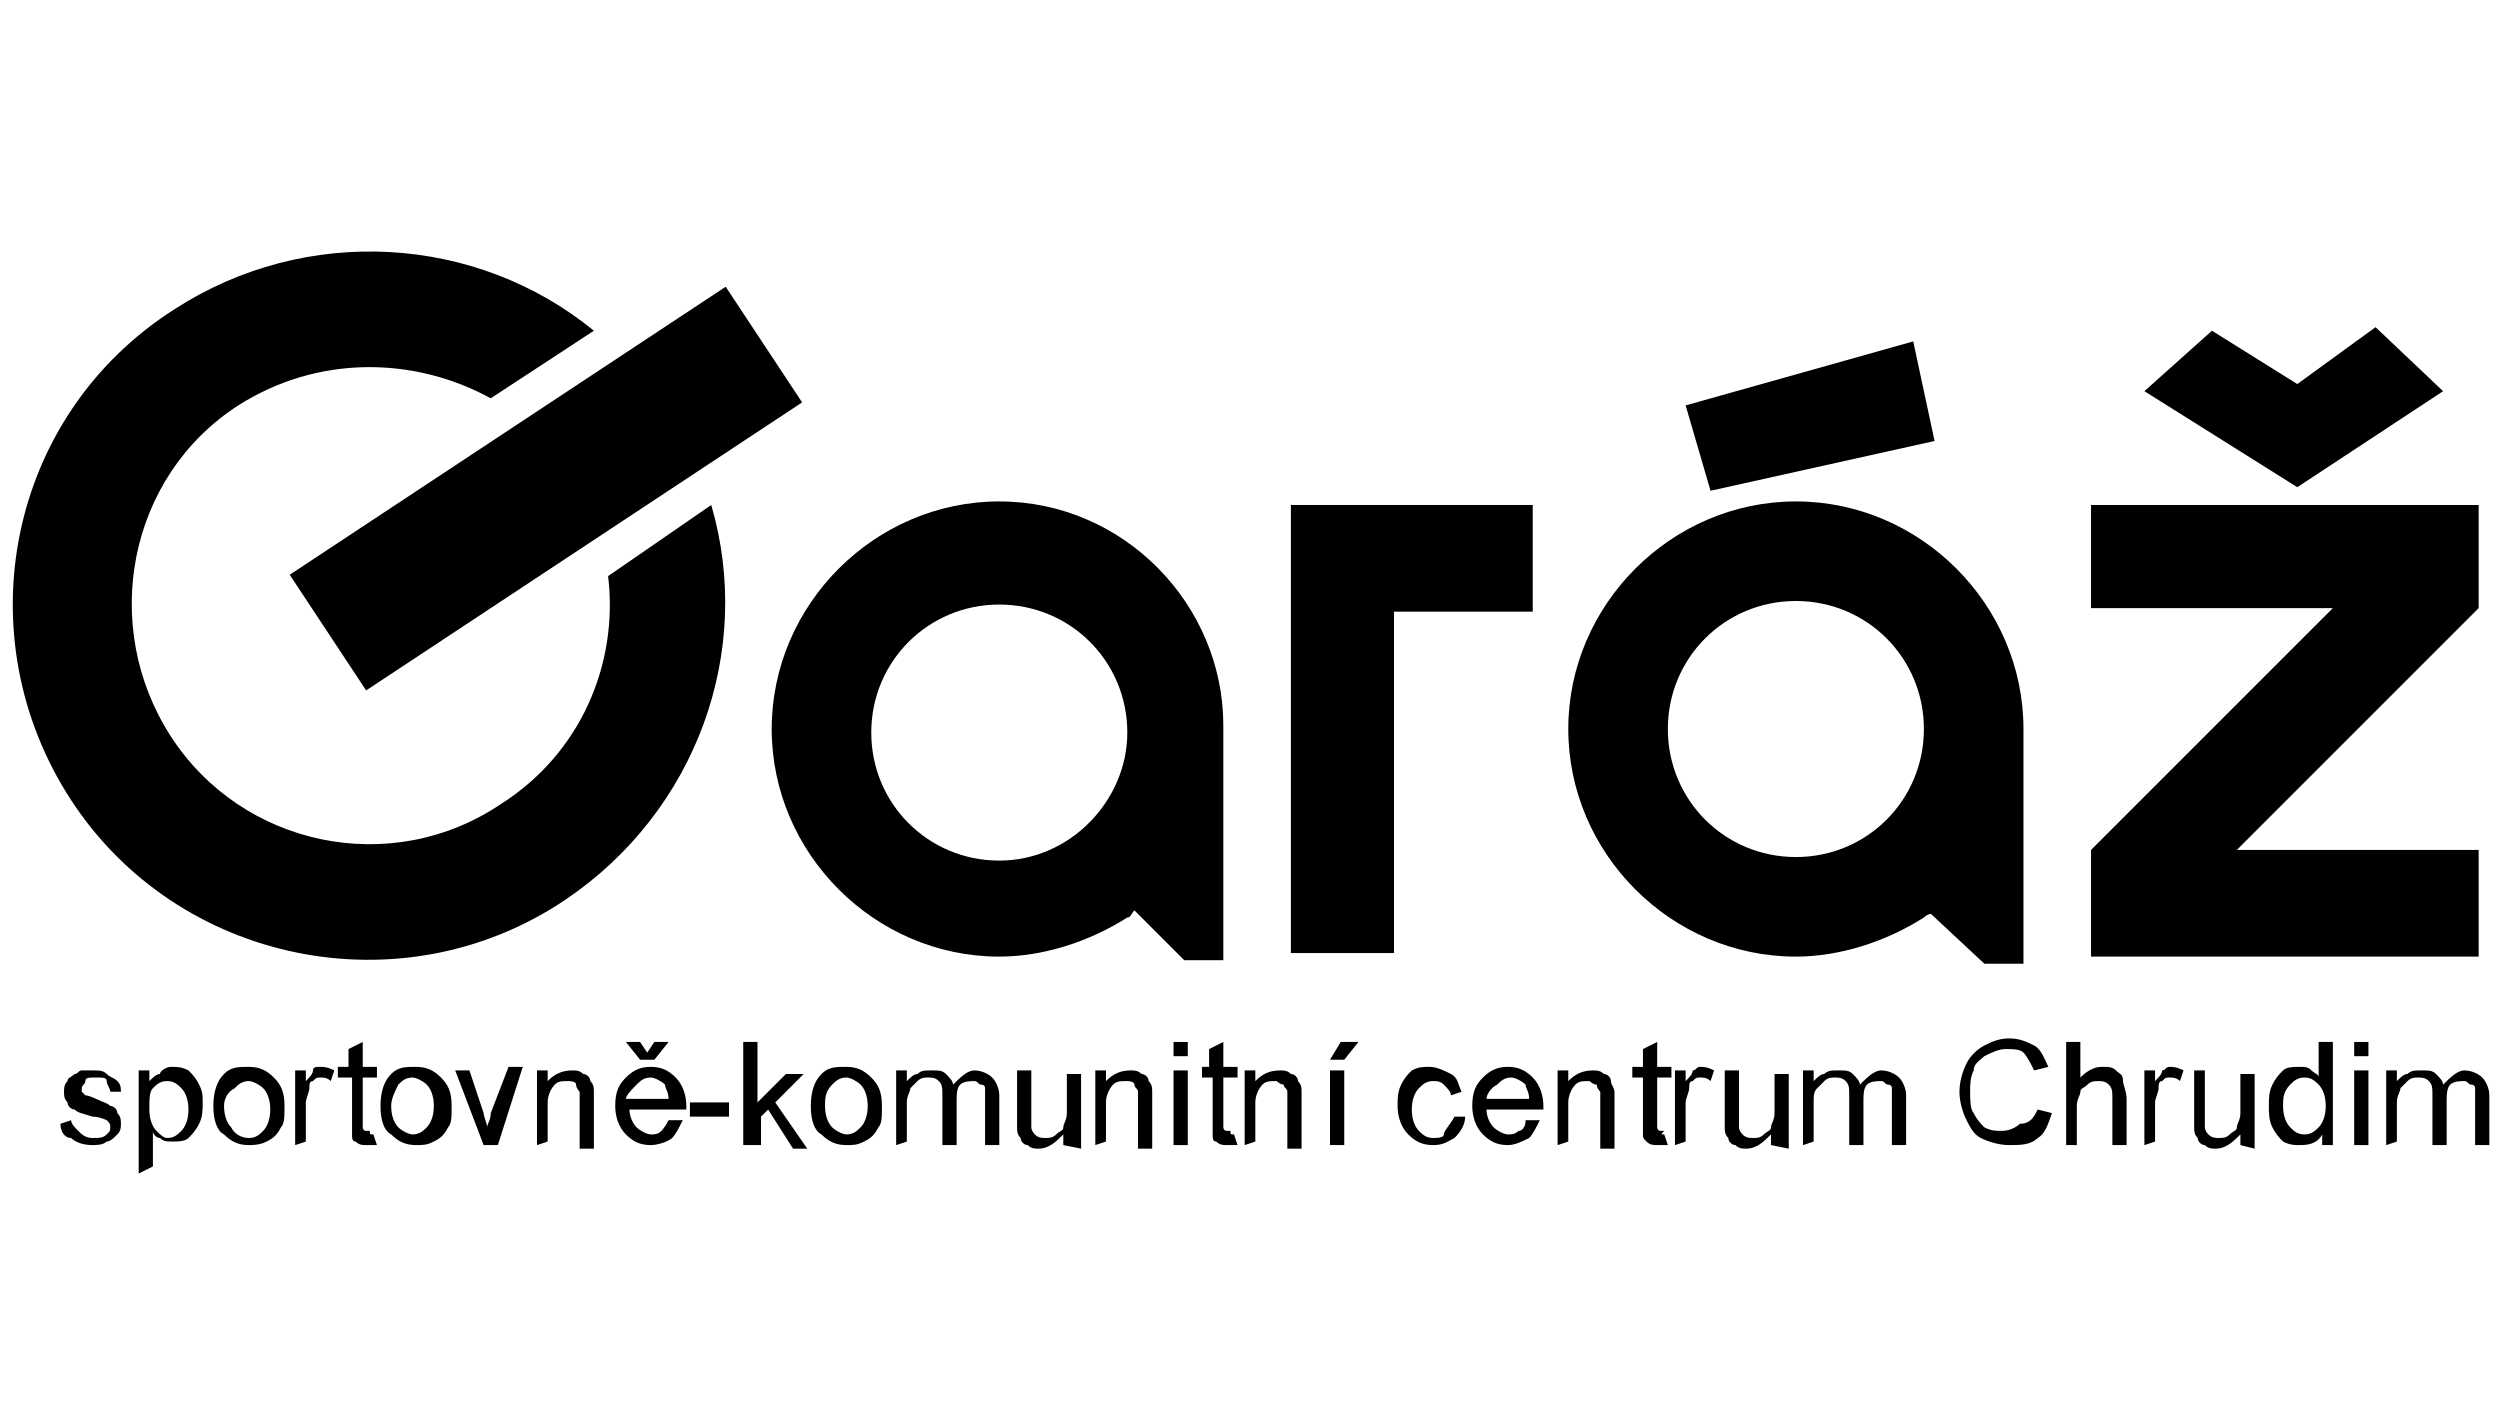 <?xml version="1.0" encoding="utf-8"?>
<!-- Generator: Adobe Illustrator 27.2.0, SVG Export Plug-In . SVG Version: 6.00 Build 0)  -->
<svg version="1.1" id="Layer_1" xmlns:serif="http://www.serif.com/"
	 xmlns="http://www.w3.org/2000/svg" xmlns:xlink="http://www.w3.org/1999/xlink" x="0px" y="0px" viewBox="0 0 70.3 40"
	 style="enable-background:new 0 0 70.3 40;" xml:space="preserve">
<style type="text/css">
	.st0{fill:none;}
</style>
<g>
	<g>
		<path d="M1.7,31.6L2,31.5c0,0.1,0.1,0.2,0.2,0.3S2.4,32,2.6,32s0.3,0,0.4-0.1s0.1-0.1,0.1-0.2s0-0.1-0.1-0.2c0,0-0.2-0.1-0.4-0.1
			c-0.3-0.1-0.4-0.1-0.5-0.2c-0.1,0-0.2-0.1-0.2-0.2c-0.1-0.1-0.1-0.2-0.1-0.3c0-0.1,0-0.2,0.1-0.3c0-0.1,0.1-0.1,0.2-0.2
			c0.1,0,0.1-0.1,0.2-0.1c0.1,0,0.2,0,0.3,0c0.2,0,0.3,0,0.4,0.1s0.2,0.1,0.3,0.2c0.1,0.1,0.1,0.2,0.1,0.3l-0.3,0
			c0-0.1-0.1-0.2-0.1-0.3s-0.1-0.1-0.3-0.1c-0.2,0-0.3,0-0.3,0.1s-0.1,0.1-0.1,0.2c0,0,0,0.1,0,0.1c0,0,0.1,0.1,0.1,0.1
			c0,0,0.1,0,0.3,0.1C2.9,31,3,31,3.1,31.1c0.1,0,0.2,0.1,0.2,0.2c0.1,0.1,0.1,0.2,0.1,0.3s0,0.2-0.1,0.3c-0.1,0.1-0.2,0.2-0.3,0.2
			c-0.1,0.1-0.3,0.1-0.4,0.1c-0.3,0-0.5-0.1-0.6-0.2C1.8,32,1.7,31.8,1.7,31.6z"/>
		<path d="M3.9,33v-2.9h0.3v0.3c0.1-0.1,0.2-0.2,0.3-0.2C4.5,30.1,4.7,30,4.8,30c0.2,0,0.3,0,0.5,0.1c0.1,0.1,0.2,0.2,0.3,0.4
			c0.1,0.2,0.1,0.3,0.1,0.5c0,0.2,0,0.4-0.1,0.6c-0.1,0.2-0.2,0.3-0.3,0.4c-0.1,0.1-0.3,0.1-0.5,0.1c-0.1,0-0.2,0-0.3-0.1
			c-0.1,0-0.2-0.1-0.2-0.2v1L3.9,33L3.9,33z M4.2,31.2c0,0.3,0.1,0.5,0.2,0.6C4.5,31.9,4.6,32,4.7,32c0.2,0,0.3-0.1,0.4-0.2
			c0.1-0.1,0.2-0.3,0.2-0.6c0-0.3-0.1-0.5-0.2-0.6c-0.1-0.1-0.2-0.2-0.4-0.2c-0.2,0-0.3,0.1-0.4,0.2S4.2,30.9,4.2,31.2z"/>
		<path d="M6,31.1c0-0.4,0.1-0.7,0.3-0.9c0.2-0.2,0.4-0.2,0.7-0.2c0.3,0,0.5,0.1,0.7,0.3c0.2,0.2,0.3,0.4,0.3,0.8
			c0,0.3,0,0.5-0.1,0.6c-0.1,0.2-0.2,0.3-0.4,0.4S7.1,32.2,7,32.2c-0.3,0-0.5-0.1-0.7-0.3C6.1,31.8,6,31.5,6,31.1z M6.3,31.1
			c0,0.3,0.1,0.5,0.2,0.6C6.6,31.9,6.8,32,7,32c0.2,0,0.3-0.1,0.4-0.2c0.1-0.1,0.2-0.3,0.2-0.6c0-0.3-0.1-0.5-0.2-0.6
			c-0.1-0.1-0.3-0.2-0.4-0.2c-0.2,0-0.3,0.1-0.4,0.2C6.4,30.7,6.3,30.9,6.3,31.1z"/>
		<path d="M8.3,32.2v-2.1h0.3v0.3c0.1-0.1,0.2-0.2,0.2-0.3s0.1-0.1,0.2-0.1c0.1,0,0.2,0,0.4,0.1l-0.1,0.3c-0.1-0.1-0.2-0.1-0.3-0.1
			c-0.1,0-0.1,0-0.2,0.1c-0.1,0-0.1,0.1-0.1,0.2c0,0.1-0.1,0.3-0.1,0.4v1.1L8.3,32.2L8.3,32.2z"/>
		<path d="M10.5,31.9l0.1,0.3c-0.1,0-0.2,0-0.3,0c-0.1,0-0.2,0-0.3-0.1c-0.1,0-0.1-0.1-0.1-0.2c0-0.1,0-0.2,0-0.4v-1.2H9.5v-0.3h0.3
			v-0.5l0.4-0.2v0.7h0.4v0.3h-0.4v1.2c0,0.1,0,0.2,0,0.2s0,0.1,0.1,0.1c0,0,0.1,0,0.1,0C10.4,31.9,10.4,31.9,10.5,31.9z"/>
		<path d="M10.7,31.1c0-0.4,0.1-0.7,0.3-0.9c0.2-0.2,0.4-0.2,0.7-0.2c0.3,0,0.5,0.1,0.7,0.3c0.2,0.2,0.3,0.4,0.3,0.8
			c0,0.3,0,0.5-0.1,0.6c-0.1,0.2-0.2,0.3-0.4,0.4c-0.2,0.1-0.3,0.1-0.5,0.1c-0.3,0-0.5-0.1-0.7-0.3C10.8,31.8,10.7,31.5,10.7,31.1z
			 M11,31.1c0,0.3,0.1,0.5,0.2,0.6c0.1,0.1,0.3,0.2,0.4,0.2c0.2,0,0.3-0.1,0.4-0.2c0.1-0.1,0.2-0.3,0.2-0.6c0-0.3-0.1-0.5-0.2-0.6
			c-0.1-0.1-0.3-0.2-0.4-0.2c-0.2,0-0.3,0.1-0.4,0.2C11.1,30.7,11,30.9,11,31.1z"/>
		<path d="M13.6,32.2l-0.8-2.1h0.4l0.4,1.2c0,0.1,0.1,0.3,0.1,0.4c0-0.1,0.1-0.2,0.1-0.4l0.5-1.3h0.4L14,32.2L13.6,32.2L13.6,32.2z"
			/>
		<path d="M15.1,32.2v-2.1h0.3v0.3c0.2-0.2,0.4-0.3,0.7-0.3c0.1,0,0.2,0,0.3,0.1c0.1,0,0.2,0.1,0.2,0.2c0.1,0.1,0.1,0.2,0.1,0.3
			c0,0.1,0,0.2,0,0.3v1.3h-0.4v-1.3c0-0.1,0-0.3,0-0.3s-0.1-0.1-0.1-0.2s-0.2-0.1-0.2-0.1c-0.2,0-0.3,0-0.4,0.1s-0.2,0.3-0.2,0.5
			v1.1L15.1,32.2L15.1,32.2z"/>
		<path d="M18.8,31.5l0.4,0c-0.1,0.2-0.2,0.4-0.3,0.5s-0.4,0.2-0.6,0.2c-0.3,0-0.5-0.1-0.7-0.3s-0.3-0.5-0.3-0.8
			c0-0.4,0.1-0.6,0.3-0.8c0.2-0.2,0.4-0.3,0.7-0.3c0.3,0,0.5,0.1,0.7,0.3c0.2,0.2,0.3,0.5,0.3,0.8c0,0,0,0.1,0,0.1h-1.6
			c0,0.2,0.1,0.4,0.2,0.5c0.1,0.1,0.3,0.2,0.4,0.2c0.1,0,0.2,0,0.3-0.1C18.6,31.8,18.7,31.7,18.8,31.5z M18.2,29.6l0.2-0.3h0.4
			l-0.4,0.5H18l-0.4-0.5H18L18.2,29.6z M17.6,30.9h1.2c0-0.2-0.1-0.3-0.1-0.4c-0.1-0.1-0.3-0.2-0.4-0.2c-0.2,0-0.3,0.1-0.4,0.2
			S17.6,30.8,17.6,30.9z"/>
		<path d="M19.4,31.3V31h1.1v0.4H19.4z"/>
		<path d="M20.9,32.2v-2.9h0.4V31l0.8-0.8h0.5l-0.8,0.8l0.9,1.3h-0.4l-0.7-1.1l-0.2,0.2v0.8L20.9,32.2L20.9,32.2z"/>
		<path d="M22.8,31.1c0-0.4,0.1-0.7,0.3-0.9c0.2-0.2,0.4-0.2,0.7-0.2c0.3,0,0.5,0.1,0.7,0.3c0.2,0.2,0.3,0.4,0.3,0.8
			c0,0.3,0,0.5-0.1,0.6c-0.1,0.2-0.2,0.3-0.4,0.4c-0.2,0.1-0.3,0.1-0.5,0.1c-0.3,0-0.5-0.1-0.7-0.3C22.9,31.8,22.8,31.5,22.8,31.1z
			 M23.2,31.1c0,0.3,0.1,0.5,0.2,0.6c0.1,0.1,0.3,0.2,0.4,0.2c0.2,0,0.3-0.1,0.4-0.2c0.1-0.1,0.2-0.3,0.2-0.6c0-0.3-0.1-0.5-0.2-0.6
			c-0.1-0.1-0.3-0.2-0.4-0.2c-0.2,0-0.3,0.1-0.4,0.2C23.2,30.7,23.2,30.9,23.2,31.1z"/>
		<path d="M25.2,32.2v-2.1h0.3v0.3c0.1-0.1,0.2-0.2,0.3-0.2c0.1-0.1,0.2-0.1,0.4-0.1c0.2,0,0.3,0,0.4,0.1c0.1,0.1,0.2,0.2,0.2,0.3
			c0.2-0.2,0.4-0.4,0.6-0.4c0.2,0,0.4,0.1,0.5,0.2c0.1,0.1,0.2,0.3,0.2,0.5v1.4h-0.4v-1.3c0-0.1,0-0.2,0-0.3c0-0.1-0.1-0.1-0.1-0.1
			c-0.1,0-0.1-0.1-0.2-0.1c-0.1,0-0.3,0-0.4,0.1c-0.1,0.1-0.1,0.3-0.1,0.5v1.2h-0.4v-1.4c0-0.2,0-0.3-0.1-0.4s-0.2-0.1-0.3-0.1
			c-0.1,0-0.2,0-0.3,0.1c-0.1,0.1-0.1,0.1-0.2,0.2c0,0.1-0.1,0.2-0.1,0.4v1.1L25.2,32.2L25.2,32.2L25.2,32.2z"/>
		<path d="M29.9,32.2v-0.3c-0.2,0.2-0.4,0.4-0.7,0.4c-0.1,0-0.2,0-0.3-0.1c-0.1,0-0.2-0.1-0.2-0.2c-0.1-0.1-0.1-0.2-0.1-0.3
			c0-0.1,0-0.2,0-0.3v-1.3h0.4v1.2c0,0.2,0,0.3,0,0.4c0,0.1,0.1,0.2,0.1,0.2c0.1,0.1,0.2,0.1,0.3,0.1c0.1,0,0.2,0,0.3-0.1
			c0.1-0.1,0.2-0.1,0.2-0.2c0-0.1,0.1-0.2,0.1-0.4v-1.1h0.4v2.1L29.9,32.2L29.9,32.2L29.9,32.2z"/>
		<path d="M30.8,32.2v-2.1h0.3v0.3c0.2-0.2,0.4-0.3,0.7-0.3c0.1,0,0.2,0,0.3,0.1c0.1,0,0.2,0.1,0.2,0.2c0.1,0.1,0.1,0.2,0.1,0.3
			c0,0.1,0,0.2,0,0.3v1.3h-0.4v-1.3c0-0.1,0-0.3,0-0.3c0-0.1-0.1-0.1-0.1-0.2s-0.2-0.1-0.2-0.1c-0.2,0-0.3,0-0.4,0.1
			c-0.1,0.1-0.2,0.3-0.2,0.5v1.1L30.8,32.2L30.8,32.2z"/>
		<path d="M33,29.7v-0.4h0.4v0.4H33z M33,32.2v-2.1h0.4v2.1H33z"/>
		<path d="M34.7,31.9l0.1,0.3c-0.1,0-0.2,0-0.3,0c-0.1,0-0.2,0-0.3-0.1c-0.1,0-0.1-0.1-0.1-0.2c0-0.1,0-0.2,0-0.4v-1.2h-0.3v-0.3H34
			v-0.5l0.4-0.2v0.7h0.4v0.3h-0.4v1.2c0,0.1,0,0.2,0,0.2s0,0.1,0.1,0.1c0,0,0.1,0,0.1,0C34.6,31.9,34.6,31.9,34.7,31.9z"/>
		<path d="M35,32.2v-2.1h0.3v0.3c0.2-0.2,0.4-0.3,0.7-0.3c0.1,0,0.2,0,0.3,0.1c0.1,0,0.2,0.1,0.2,0.2c0.1,0.1,0.1,0.2,0.1,0.3
			c0,0.1,0,0.2,0,0.3v1.3h-0.4v-1.3c0-0.1,0-0.3,0-0.3c0-0.1-0.1-0.1-0.1-0.2c-0.1,0-0.2-0.1-0.2-0.1c-0.2,0-0.3,0-0.4,0.1
			s-0.2,0.3-0.2,0.5v1.1L35,32.2L35,32.2z"/>
		<path d="M37.4,29.8l0.3-0.5h0.5l-0.4,0.5H37.4z M37.4,32.2v-2.1h0.4v2.1H37.4z"/>
		<path d="M40.9,31.4l0.3,0c0,0.2-0.1,0.4-0.3,0.6c-0.2,0.1-0.3,0.2-0.6,0.2c-0.3,0-0.5-0.1-0.7-0.3s-0.3-0.5-0.3-0.8
			c0-0.2,0-0.4,0.1-0.6c0.1-0.2,0.2-0.3,0.3-0.4c0.2-0.1,0.3-0.1,0.5-0.1c0.2,0,0.4,0.1,0.6,0.2s0.2,0.3,0.3,0.5l-0.3,0.1
			c0-0.1-0.1-0.2-0.2-0.3c-0.1-0.1-0.2-0.1-0.3-0.1c-0.2,0-0.3,0.1-0.4,0.2c-0.1,0.1-0.2,0.3-0.2,0.6c0,0.3,0.1,0.5,0.2,0.6
			c0.1,0.1,0.2,0.2,0.4,0.2c0.1,0,0.3,0,0.3-0.1S40.8,31.6,40.9,31.4z"/>
		<path d="M42.9,31.5l0.4,0c-0.1,0.2-0.2,0.4-0.3,0.5c-0.2,0.1-0.4,0.2-0.6,0.2c-0.3,0-0.5-0.1-0.7-0.3c-0.2-0.2-0.3-0.5-0.3-0.8
			c0-0.4,0.1-0.6,0.3-0.8c0.2-0.2,0.4-0.3,0.7-0.3c0.3,0,0.5,0.1,0.7,0.3c0.2,0.2,0.3,0.5,0.3,0.8c0,0,0,0.1,0,0.1h-1.6
			c0,0.2,0.1,0.4,0.2,0.5c0.1,0.1,0.3,0.2,0.4,0.2c0.1,0,0.2,0,0.3-0.1C42.8,31.8,42.9,31.7,42.9,31.5z M41.8,30.9h1.2
			c0-0.2-0.1-0.3-0.1-0.4c-0.1-0.1-0.3-0.2-0.4-0.2c-0.2,0-0.3,0.1-0.4,0.2C41.9,30.6,41.8,30.8,41.8,30.9z"/>
		<path d="M43.8,32.2v-2.1h0.3v0.3c0.2-0.2,0.4-0.3,0.7-0.3c0.1,0,0.2,0,0.3,0.1c0.1,0,0.2,0.1,0.2,0.2s0.1,0.2,0.1,0.3
			c0,0.1,0,0.2,0,0.3v1.3h-0.4v-1.3c0-0.1,0-0.3,0-0.3s-0.1-0.1-0.1-0.2c-0.1,0-0.2-0.1-0.2-0.1c-0.2,0-0.3,0-0.4,0.1
			s-0.2,0.3-0.2,0.5v1.1L43.8,32.2L43.8,32.2z"/>
		<path d="M46.8,31.9l0.1,0.3c-0.1,0-0.2,0-0.3,0c-0.1,0-0.2,0-0.3-0.1s-0.1-0.1-0.1-0.2c0-0.1,0-0.2,0-0.4v-1.2h-0.3v-0.3h0.3v-0.5
			l0.4-0.2v0.7h0.4v0.3h-0.4v1.2c0,0.1,0,0.2,0,0.2s0,0.1,0.1,0.1c0,0,0.1,0,0.1,0C46.7,31.9,46.7,31.9,46.8,31.9z"/>
		<path d="M47.1,32.2v-2.1h0.3v0.3c0.1-0.1,0.2-0.2,0.2-0.3c0.1,0,0.1-0.1,0.2-0.1c0.1,0,0.2,0,0.4,0.1l-0.1,0.3
			c-0.1-0.1-0.2-0.1-0.3-0.1c-0.1,0-0.1,0-0.2,0.1c-0.1,0-0.1,0.1-0.1,0.2c0,0.1-0.1,0.3-0.1,0.4v1.1L47.1,32.2L47.1,32.2z"/>
		<path d="M49.8,32.2v-0.3c-0.2,0.2-0.4,0.4-0.7,0.4c-0.1,0-0.2,0-0.3-0.1c-0.1,0-0.2-0.1-0.2-0.2c-0.1-0.1-0.1-0.2-0.1-0.3
			c0-0.1,0-0.2,0-0.3v-1.3h0.4v1.2c0,0.2,0,0.3,0,0.4c0,0.1,0.1,0.2,0.1,0.2c0.1,0.1,0.2,0.1,0.3,0.1c0.1,0,0.2,0,0.3-0.1
			c0.1-0.1,0.2-0.1,0.2-0.2c0-0.1,0.1-0.2,0.1-0.4v-1.1h0.4v2.1L49.8,32.2L49.8,32.2z"/>
		<path d="M50.7,32.2v-2.1H51v0.3c0.1-0.1,0.2-0.2,0.3-0.2c0.1-0.1,0.2-0.1,0.4-0.1c0.2,0,0.3,0,0.4,0.1c0.1,0.1,0.2,0.2,0.2,0.3
			c0.2-0.2,0.4-0.4,0.6-0.4c0.2,0,0.4,0.1,0.5,0.2c0.1,0.1,0.2,0.3,0.2,0.5v1.4h-0.4v-1.3c0-0.1,0-0.2,0-0.3c0-0.1-0.1-0.1-0.1-0.1
			c-0.1,0-0.1-0.1-0.2-0.1c-0.1,0-0.3,0-0.4,0.1c-0.1,0.1-0.1,0.3-0.1,0.5v1.2h-0.4v-1.4c0-0.2,0-0.3-0.1-0.4s-0.2-0.1-0.3-0.1
			c-0.1,0-0.2,0-0.3,0.1c-0.1,0.1-0.1,0.1-0.2,0.2s-0.1,0.2-0.1,0.4v1.1L50.7,32.2L50.7,32.2L50.7,32.2z"/>
		<path d="M57.3,31.2l0.4,0.1c-0.1,0.3-0.2,0.6-0.4,0.7c-0.2,0.2-0.5,0.2-0.8,0.2c-0.3,0-0.6-0.1-0.8-0.2c-0.2-0.1-0.3-0.3-0.4-0.5
			c-0.1-0.2-0.2-0.5-0.2-0.8c0-0.3,0.1-0.6,0.2-0.8s0.3-0.4,0.5-0.5c0.2-0.1,0.4-0.2,0.7-0.2c0.3,0,0.5,0.1,0.7,0.2s0.3,0.4,0.4,0.6
			l-0.4,0.1c-0.1-0.2-0.2-0.4-0.3-0.5c-0.1-0.1-0.3-0.1-0.5-0.1c-0.2,0-0.4,0.1-0.6,0.2c-0.1,0.1-0.3,0.2-0.3,0.4
			c-0.1,0.2-0.1,0.4-0.1,0.6c0,0.2,0,0.5,0.1,0.6c0.1,0.2,0.2,0.3,0.3,0.4c0.2,0.1,0.3,0.1,0.5,0.1c0.2,0,0.4-0.1,0.5-0.2
			C57.1,31.6,57.2,31.4,57.3,31.2z"/>
		<path d="M58.1,32.2v-2.9h0.4v1c0.2-0.2,0.4-0.3,0.6-0.3c0.2,0,0.3,0,0.4,0.1c0.1,0.1,0.2,0.1,0.2,0.3c0,0.1,0.1,0.3,0.1,0.5v1.3
			h-0.4v-1.3c0-0.2,0-0.3-0.1-0.4c-0.1-0.1-0.2-0.1-0.3-0.1c-0.1,0-0.2,0-0.3,0.1c-0.1,0.1-0.2,0.1-0.2,0.2c0,0.1-0.1,0.2-0.1,0.4
			v1.1L58.1,32.2L58.1,32.2z"/>
		<path d="M60.3,32.2v-2.1h0.3v0.3c0.1-0.1,0.2-0.2,0.2-0.3c0.1,0,0.1-0.1,0.2-0.1c0.1,0,0.2,0,0.4,0.1l-0.1,0.3
			c-0.1-0.1-0.2-0.1-0.3-0.1c-0.1,0-0.1,0-0.2,0.1c-0.1,0-0.1,0.1-0.1,0.2c0,0.1-0.1,0.3-0.1,0.4v1.1L60.3,32.2L60.3,32.2z"/>
		<path d="M63,32.2v-0.3c-0.2,0.2-0.4,0.4-0.7,0.4c-0.1,0-0.2,0-0.3-0.1c-0.1,0-0.2-0.1-0.2-0.2c-0.1-0.1-0.1-0.2-0.1-0.3
			c0-0.1,0-0.2,0-0.3v-1.3H62v1.2c0,0.2,0,0.3,0,0.4c0,0.1,0.1,0.2,0.1,0.2c0.1,0.1,0.2,0.1,0.3,0.1c0.1,0,0.2,0,0.3-0.1
			c0.1-0.1,0.2-0.1,0.2-0.2c0-0.1,0.1-0.2,0.1-0.4v-1.1h0.4v2.1L63,32.2L63,32.2z"/>
		<path d="M65.3,32.2v-0.3c-0.1,0.2-0.3,0.3-0.6,0.3c-0.2,0-0.3,0-0.5-0.1c-0.1-0.1-0.2-0.2-0.3-0.4c-0.1-0.2-0.1-0.4-0.1-0.6
			c0-0.2,0-0.4,0.1-0.6c0.1-0.2,0.2-0.3,0.3-0.4c0.1-0.1,0.3-0.1,0.5-0.1c0.1,0,0.2,0,0.3,0.1c0.1,0.1,0.2,0.1,0.2,0.2v-1h0.4v2.9
			L65.3,32.2L65.3,32.2z M64.2,31.1c0,0.3,0.1,0.5,0.2,0.6c0.1,0.1,0.2,0.2,0.4,0.2c0.2,0,0.3-0.1,0.4-0.2c0.1-0.1,0.2-0.3,0.2-0.6
			c0-0.3-0.1-0.5-0.2-0.6c-0.1-0.1-0.2-0.2-0.4-0.2c-0.2,0-0.3,0.1-0.4,0.2C64.2,30.7,64.2,30.9,64.2,31.1z"/>
		<path d="M66.2,29.7v-0.4h0.4v0.4H66.2z M66.2,32.2v-2.1h0.4v2.1H66.2z"/>
		<path d="M67.1,32.2v-2.1h0.3v0.3c0.1-0.1,0.2-0.2,0.3-0.2c0.1-0.1,0.2-0.1,0.4-0.1c0.2,0,0.3,0,0.4,0.1c0.1,0.1,0.2,0.2,0.2,0.3
			c0.2-0.2,0.4-0.4,0.6-0.4c0.2,0,0.4,0.1,0.5,0.2c0.1,0.1,0.2,0.3,0.2,0.5v1.4h-0.4v-1.3c0-0.1,0-0.2,0-0.3c0-0.1-0.1-0.1-0.1-0.1
			c-0.1,0-0.1-0.1-0.2-0.1c-0.1,0-0.3,0-0.4,0.1c-0.1,0.1-0.1,0.3-0.1,0.5v1.2h-0.4v-1.4c0-0.2,0-0.3-0.1-0.4
			c-0.1-0.1-0.2-0.1-0.3-0.1c-0.1,0-0.2,0-0.3,0.1c-0.1,0.1-0.1,0.1-0.2,0.2c0,0.1-0.1,0.2-0.1,0.4v1.1L67.1,32.2L67.1,32.2
			L67.1,32.2z"/>
	</g>
	<path d="M28.1,14.1c-3.5,0-6.4,2.9-6.4,6.4c0,3.5,2.9,6.4,6.4,6.4c1.2,0,2.5-0.4,3.6-1.1c0.1,0,0.1-0.1,0.2-0.2l1.4,1.4h1.1v-6.6
		C34.4,17,31.6,14.1,28.1,14.1z M28.1,17c2,0,3.6,1.6,3.6,3.6c0,1.9-1.6,3.6-3.6,3.6c-2,0-3.6-1.6-3.6-3.6S26.1,17,28.1,17z"/>
	<polygon points="36.3,26.8 39.2,26.8 39.2,17.2 43.1,17.2 43.1,14.2 36.3,14.2 	"/>
	<g>
		<polygon points="54.4,12.4 53.8,9.6 47.4,11.4 48.1,13.8 		"/>
		<path d="M50.5,14.1c-3.5,0-6.4,2.9-6.4,6.4c0,3.5,2.9,6.4,6.4,6.4c1.2,0,2.5-0.4,3.6-1.1l0,0c0,0,0.1-0.1,0.2-0.1l1.5,1.4h1.1
			v-6.6C56.9,17,54,14.1,50.5,14.1z M50.5,24.1c-2,0-3.6-1.6-3.6-3.6s1.6-3.6,3.6-3.6s3.6,1.6,3.6,3.6
			C54.1,22.5,52.5,24.1,50.5,24.1z"/>
	</g>
	<g>
		<polygon points="62.9,23.9 69.7,17.1 69.7,17.1 69.7,14.2 58.8,14.2 58.8,17.1 65.6,17.1 58.8,23.9 58.8,26.9 69.7,26.9 
			69.7,23.9 		"/>
		<polygon points="68.7,11 66.8,9.2 64.6,10.8 62.2,9.3 60.3,11 64.6,13.7 		"/>
	</g>
	<g>
		<g>
			<g>
				<g>
					<rect x="8" y="11.8" transform="matrix(0.834 -0.551 0.551 0.834 -5.027 10.729)" width="14.7" height="3.9"/>
				</g>
				<g>
					<path d="M17.1,16.2c0.3,2.5-0.8,5-3,6.4c-3.1,2.1-7.3,1.2-9.3-1.9s-1.2-7.3,1.9-9.3c2.2-1.4,4.9-1.4,7.1-0.2l2.9-1.9
						c-3.3-2.7-8.1-3-11.8-0.6C0.2,11.7-1,17.9,2,22.5s9.3,5.9,13.9,2.8c3.7-2.5,5.3-7,4.1-11.1L17.1,16.2z"/>
				</g>
			</g>
		</g>
	</g>
</g>
</svg>
